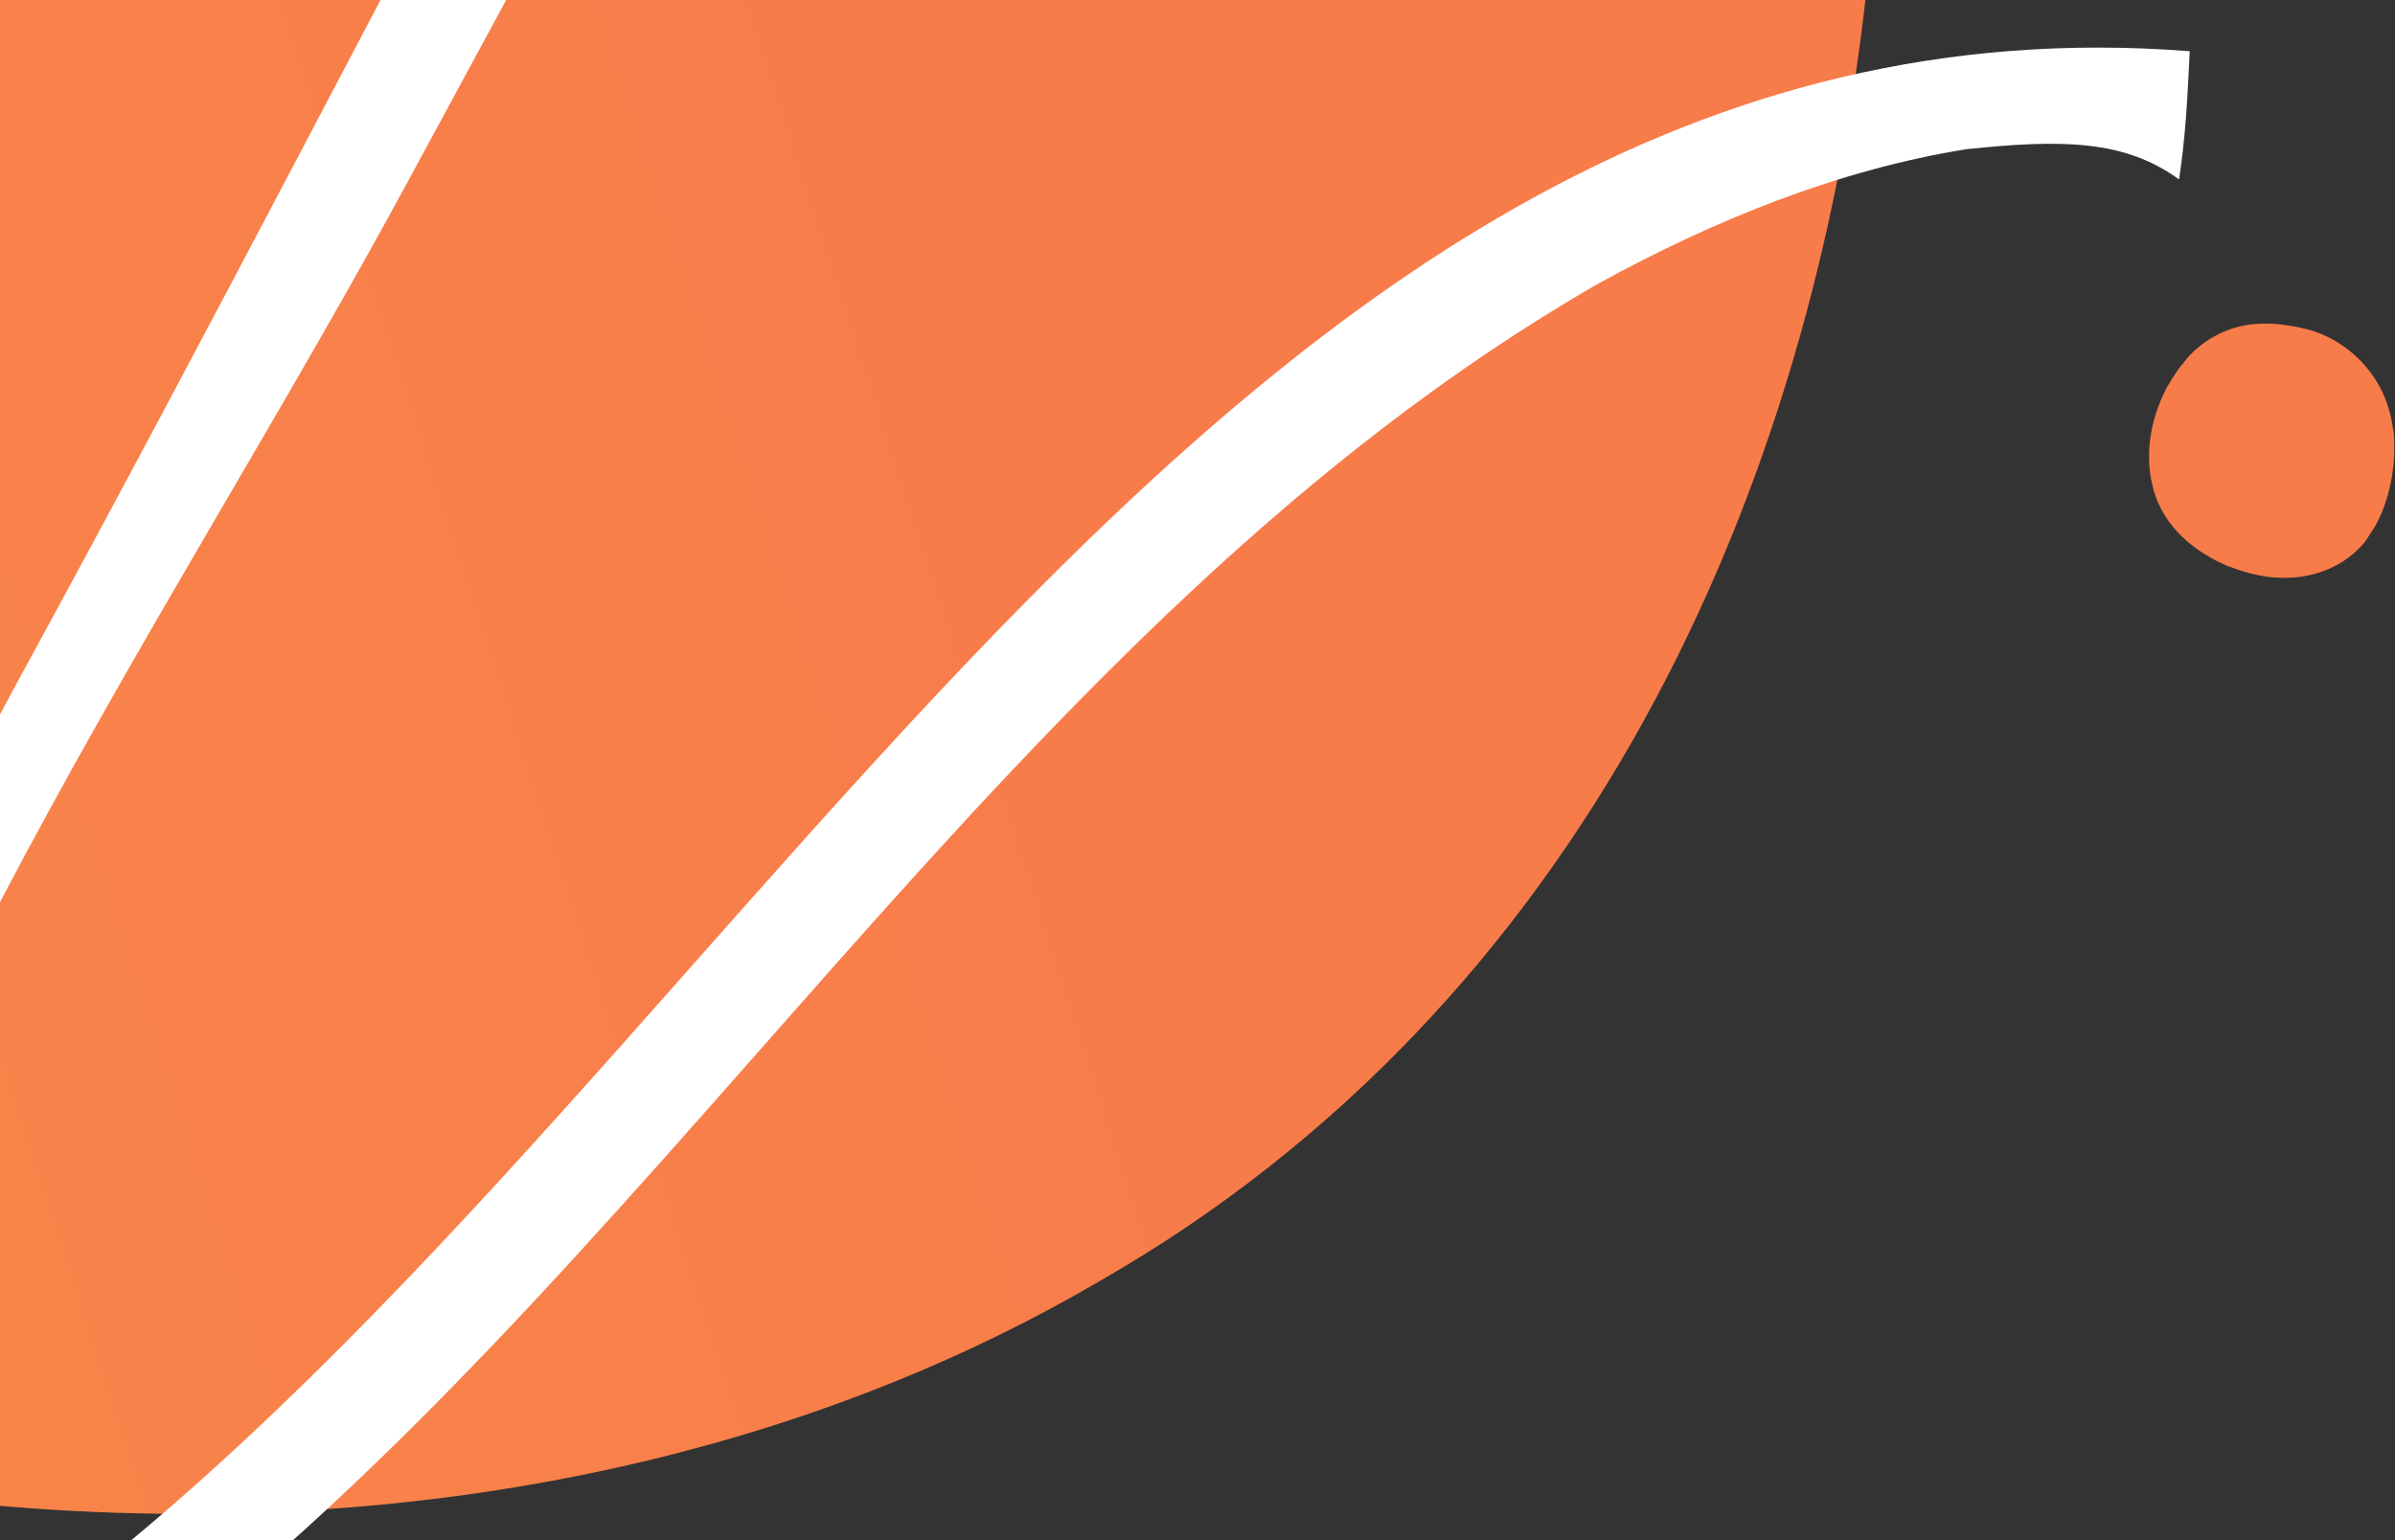 <svg width="185" height="119" viewBox="0 0 185 119" fill="none" xmlns="http://www.w3.org/2000/svg">
<rect x="0" y="0" width="185" height="119" fill="#333333" stroke="none"/>
<path d="M84.915 99C121.889 77.834 140.173 38.586 144.32 -2.131C144.837 -5.513 144.99 -8.777 145.143 -12.041C145.484 -22.196 145.461 -32.235 144.229 -42.285C139.114 -88.052 114.954 -128.078 74.121 -145.047C71.831 -145.916 70.023 -146.538 67.734 -147.407C62.309 -149.275 57.003 -150.778 51.085 -151.682C20.9 -156.815 -12.996 -153.519 -42.749 -141.111C-47.363 -139.221 -51.86 -136.967 -56.357 -134.713C-71.433 -126.637 -84.959 -116.247 -95.609 -103.169C-116.662 -77.493 -127.032 -43.609 -124.452 -10.688C-124.346 -9.114 -124.241 -7.541 -124.253 -6.332C-124.041 -3.185 -123.466 -0.156 -123.138 3.355C-119.301 31.451 -109.594 65.289 -75.124 89.936C-67.798 95.208 -59.862 99.881 -51.432 103.592C-49.143 104.461 -46.736 105.694 -44.447 106.563C-38.541 108.677 -32.636 110.791 -26.601 112.059C-23.102 112.94 -19.239 113.704 -15.858 114.22C19.153 120.61 55.843 116.011 84.915 99Z" fill="#F87B4A"/>
<path d="M84.915 99C121.889 77.834 140.173 38.586 144.32 -2.131C144.837 -5.513 144.99 -8.777 145.143 -12.041C145.484 -22.196 145.461 -32.235 144.229 -42.285C139.114 -88.052 114.954 -128.078 74.121 -145.047C71.831 -145.916 70.023 -146.538 67.734 -147.407C62.309 -149.275 57.003 -150.778 51.085 -151.682C20.9 -156.815 -12.996 -153.519 -42.749 -141.111C-47.363 -139.221 -51.86 -136.967 -56.357 -134.713C-71.433 -126.637 -84.959 -116.247 -95.609 -103.169C-116.662 -77.493 -127.032 -43.609 -124.452 -10.688C-124.346 -9.114 -124.241 -7.541 -124.253 -6.332C-124.041 -3.185 -123.466 -0.156 -123.138 3.355C-119.301 31.451 -109.594 65.289 -75.124 89.936C-67.798 95.208 -59.862 99.881 -51.432 103.592C-49.143 104.461 -46.736 105.694 -44.447 106.563C-38.541 108.677 -32.636 110.791 -26.601 112.059C-23.102 112.94 -19.239 113.704 -15.858 114.22C19.153 120.61 55.843 116.011 84.915 99Z" fill="url(#paint0_linear_23932_224989)" fill-opacity="0.2"/>
<path d="M31.657 13.742C48.778 -17.899 66.509 -50.138 81.223 -83.011C87.646 -96.736 94.575 -112.632 98.122 -129.046C95.832 -129.915 94.024 -130.537 91.735 -131.406C83.137 -93.273 55.379 -49.763 45.022 -29.546C30.484 -2.355 16.428 25.082 1.774 51.909C-9.558 72.842 -21.512 95.584 -26.82 118.994C-24.531 119.863 -22.124 121.096 -19.835 121.965C-12.447 83.82 13.55 47.308 31.657 13.742Z" fill="white"/>
<path d="M168.32 13.866C168.837 10.485 168.99 7.221 169.143 3.957C92.886 -1.99 56.201 88.6 -2.119 128.303C1.379 129.184 5.242 129.947 8.623 130.464C50.529 99.671 77.396 48.413 123.493 21.893C132.37 17.022 141.962 13.124 151.895 11.528C159.28 10.754 164.117 10.802 168.32 13.866Z" fill="white"/>
<path d="M166.218 37.302C166.817 40.298 169.081 42.361 171.677 43.559C171.876 43.626 172.076 43.759 172.342 43.825C173.008 44.092 173.674 44.291 174.339 44.425C177.468 45.09 180.663 44.291 182.66 41.895C182.726 41.762 182.859 41.629 182.926 41.496C183.126 41.163 183.392 40.83 183.592 40.431C184.59 38.5 185.056 36.104 184.923 33.841C184.923 33.508 184.856 33.109 184.79 32.776C184.59 31.578 184.191 30.446 183.525 29.381C182.26 27.384 180.263 25.92 178 25.387C177.867 25.387 177.801 25.321 177.667 25.321C177.468 25.254 177.268 25.254 177.002 25.188C175.071 24.855 172.609 24.788 170.212 26.519C169.68 26.918 169.214 27.318 168.814 27.85C168.681 27.983 168.615 28.116 168.482 28.25C168.215 28.582 167.949 28.982 167.749 29.315C167.616 29.514 167.483 29.78 167.35 29.98C166.152 32.31 165.686 34.906 166.218 37.302Z" fill="#F87B4A"/>
<defs>
<linearGradient id="paint0_linear_23932_224989" x1="-119.049" y1="25.358" x2="68.706" y2="-35.192" gradientUnits="userSpaceOnUse">
<stop stop-color="#F8D24A"/>
<stop offset="1" stop-color="#F87B4A"/>
</linearGradient>
</defs>
</svg>
